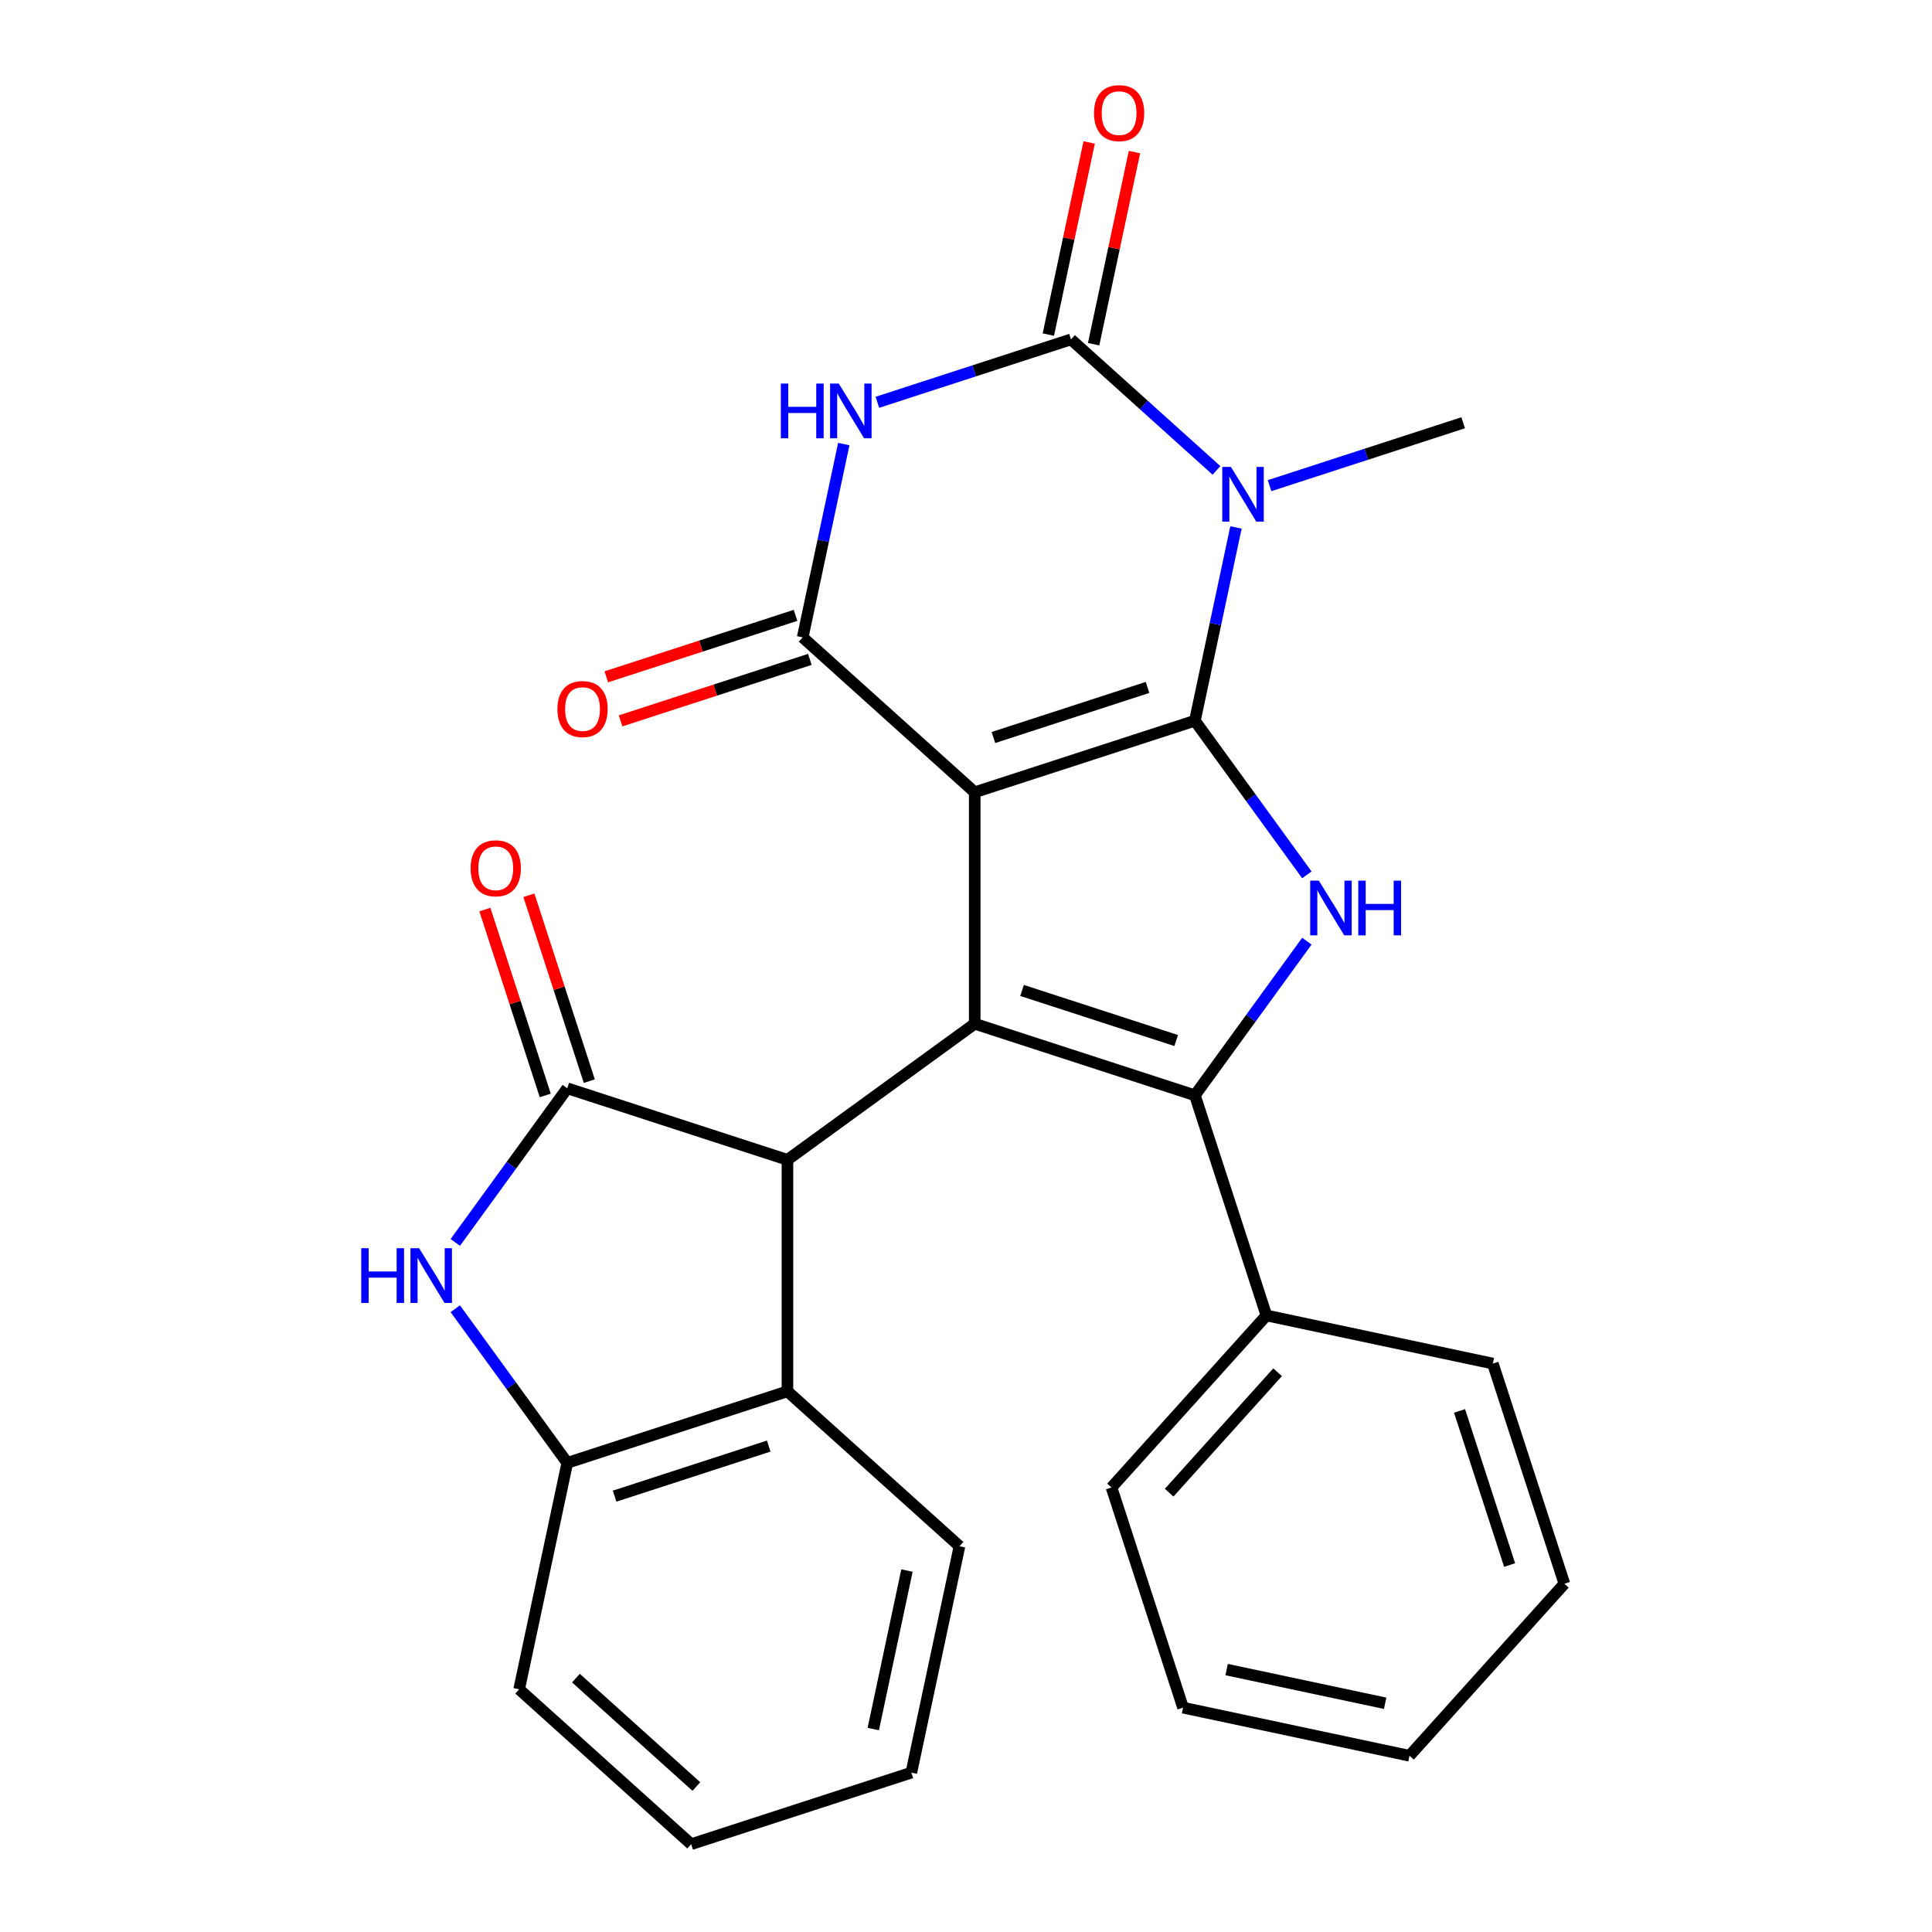 <?xml version='1.0' encoding='iso-8859-1'?>
<svg version='1.1' baseProfile='full'
              xmlns='http://www.w3.org/2000/svg'
                      xmlns:rdkit='http://www.rdkit.org/xml'
                      xmlns:xlink='http://www.w3.org/1999/xlink'
                  xml:space='preserve'
width='1000px' height='1000px' viewBox='0 0 1000 1000'>
<!-- END OF HEADER -->
<rect style='opacity:1.0;fill:#FFFFFF;stroke:none' width='1000' height='1000' x='0' y='0'> </rect>
<path class='bond-0' d='M 504.516,410.075 L 618.471,373.048' style='fill:none;fill-rule:evenodd;stroke:#000000;stroke-width:6px;stroke-linecap:butt;stroke-linejoin:miter;stroke-opacity:1' />
<path class='bond-0' d='M 514.204,381.729 L 593.972,355.811' style='fill:none;fill-rule:evenodd;stroke:#000000;stroke-width:6px;stroke-linecap:butt;stroke-linejoin:miter;stroke-opacity:1' />
<path class='bond-1' d='M 504.516,410.075 L 504.516,529.894' style='fill:none;fill-rule:evenodd;stroke:#000000;stroke-width:6px;stroke-linecap:butt;stroke-linejoin:miter;stroke-opacity:1' />
<path class='bond-3' d='M 504.516,410.075 L 415.472,329.899' style='fill:none;fill-rule:evenodd;stroke:#000000;stroke-width:6px;stroke-linecap:butt;stroke-linejoin:miter;stroke-opacity:1' />
<path class='bond-2' d='M 618.471,373.048 L 629.104,323.025' style='fill:none;fill-rule:evenodd;stroke:#000000;stroke-width:6px;stroke-linecap:butt;stroke-linejoin:miter;stroke-opacity:1' />
<path class='bond-2' d='M 629.104,323.025 L 639.736,273.002' style='fill:none;fill-rule:evenodd;stroke:#0000FF;stroke-width:6px;stroke-linecap:butt;stroke-linejoin:miter;stroke-opacity:1' />
<path class='bond-7' d='M 618.471,373.048 L 647.453,412.939' style='fill:none;fill-rule:evenodd;stroke:#000000;stroke-width:6px;stroke-linecap:butt;stroke-linejoin:miter;stroke-opacity:1' />
<path class='bond-7' d='M 647.453,412.939 L 676.435,452.829' style='fill:none;fill-rule:evenodd;stroke:#0000FF;stroke-width:6px;stroke-linecap:butt;stroke-linejoin:miter;stroke-opacity:1' />
<path class='bond-5' d='M 504.516,529.894 L 618.471,566.921' style='fill:none;fill-rule:evenodd;stroke:#000000;stroke-width:6px;stroke-linecap:butt;stroke-linejoin:miter;stroke-opacity:1' />
<path class='bond-5' d='M 529.014,512.657 L 608.783,538.576' style='fill:none;fill-rule:evenodd;stroke:#000000;stroke-width:6px;stroke-linecap:butt;stroke-linejoin:miter;stroke-opacity:1' />
<path class='bond-8' d='M 504.516,529.894 L 407.579,600.323' style='fill:none;fill-rule:evenodd;stroke:#000000;stroke-width:6px;stroke-linecap:butt;stroke-linejoin:miter;stroke-opacity:1' />
<path class='bond-17' d='M 657.118,251.384 L 707.228,235.102' style='fill:none;fill-rule:evenodd;stroke:#0000FF;stroke-width:6px;stroke-linecap:butt;stroke-linejoin:miter;stroke-opacity:1' />
<path class='bond-17' d='M 707.228,235.102 L 757.338,218.82' style='fill:none;fill-rule:evenodd;stroke:#000000;stroke-width:6px;stroke-linecap:butt;stroke-linejoin:miter;stroke-opacity:1' />
<path class='bond-28' d='M 629.647,243.479 L 591.993,209.575' style='fill:none;fill-rule:evenodd;stroke:#0000FF;stroke-width:6px;stroke-linecap:butt;stroke-linejoin:miter;stroke-opacity:1' />
<path class='bond-28' d='M 591.993,209.575 L 554.339,175.672' style='fill:none;fill-rule:evenodd;stroke:#000000;stroke-width:6px;stroke-linecap:butt;stroke-linejoin:miter;stroke-opacity:1' />
<path class='bond-6' d='M 415.472,329.899 L 426.105,279.876' style='fill:none;fill-rule:evenodd;stroke:#000000;stroke-width:6px;stroke-linecap:butt;stroke-linejoin:miter;stroke-opacity:1' />
<path class='bond-6' d='M 426.105,279.876 L 436.737,229.853' style='fill:none;fill-rule:evenodd;stroke:#0000FF;stroke-width:6px;stroke-linecap:butt;stroke-linejoin:miter;stroke-opacity:1' />
<path class='bond-14' d='M 411.769,318.504 L 362.789,334.418' style='fill:none;fill-rule:evenodd;stroke:#000000;stroke-width:6px;stroke-linecap:butt;stroke-linejoin:miter;stroke-opacity:1' />
<path class='bond-14' d='M 362.789,334.418 L 313.809,350.333' style='fill:none;fill-rule:evenodd;stroke:#FF0000;stroke-width:6px;stroke-linecap:butt;stroke-linejoin:miter;stroke-opacity:1' />
<path class='bond-14' d='M 419.175,341.295 L 370.195,357.21' style='fill:none;fill-rule:evenodd;stroke:#000000;stroke-width:6px;stroke-linecap:butt;stroke-linejoin:miter;stroke-opacity:1' />
<path class='bond-14' d='M 370.195,357.21 L 321.215,373.124' style='fill:none;fill-rule:evenodd;stroke:#FF0000;stroke-width:6px;stroke-linecap:butt;stroke-linejoin:miter;stroke-opacity:1' />
<path class='bond-4' d='M 554.339,175.672 L 504.229,191.953' style='fill:none;fill-rule:evenodd;stroke:#000000;stroke-width:6px;stroke-linecap:butt;stroke-linejoin:miter;stroke-opacity:1' />
<path class='bond-4' d='M 504.229,191.953 L 454.119,208.235' style='fill:none;fill-rule:evenodd;stroke:#0000FF;stroke-width:6px;stroke-linecap:butt;stroke-linejoin:miter;stroke-opacity:1' />
<path class='bond-13' d='M 566.06,178.163 L 576.628,128.44' style='fill:none;fill-rule:evenodd;stroke:#000000;stroke-width:6px;stroke-linecap:butt;stroke-linejoin:miter;stroke-opacity:1' />
<path class='bond-13' d='M 576.628,128.44 L 587.197,78.717' style='fill:none;fill-rule:evenodd;stroke:#FF0000;stroke-width:6px;stroke-linecap:butt;stroke-linejoin:miter;stroke-opacity:1' />
<path class='bond-13' d='M 542.619,173.18 L 553.188,123.457' style='fill:none;fill-rule:evenodd;stroke:#000000;stroke-width:6px;stroke-linecap:butt;stroke-linejoin:miter;stroke-opacity:1' />
<path class='bond-13' d='M 553.188,123.457 L 563.757,73.734' style='fill:none;fill-rule:evenodd;stroke:#FF0000;stroke-width:6px;stroke-linecap:butt;stroke-linejoin:miter;stroke-opacity:1' />
<path class='bond-15' d='M 618.471,566.921 L 655.497,680.876' style='fill:none;fill-rule:evenodd;stroke:#000000;stroke-width:6px;stroke-linecap:butt;stroke-linejoin:miter;stroke-opacity:1' />
<path class='bond-27' d='M 618.471,566.921 L 647.453,527.03' style='fill:none;fill-rule:evenodd;stroke:#000000;stroke-width:6px;stroke-linecap:butt;stroke-linejoin:miter;stroke-opacity:1' />
<path class='bond-27' d='M 647.453,527.03 L 676.435,487.14' style='fill:none;fill-rule:evenodd;stroke:#0000FF;stroke-width:6px;stroke-linecap:butt;stroke-linejoin:miter;stroke-opacity:1' />
<path class='bond-9' d='M 407.579,600.323 L 293.624,563.296' style='fill:none;fill-rule:evenodd;stroke:#000000;stroke-width:6px;stroke-linecap:butt;stroke-linejoin:miter;stroke-opacity:1' />
<path class='bond-11' d='M 407.579,600.323 L 407.579,720.143' style='fill:none;fill-rule:evenodd;stroke:#000000;stroke-width:6px;stroke-linecap:butt;stroke-linejoin:miter;stroke-opacity:1' />
<path class='bond-10' d='M 293.624,563.296 L 264.642,603.187' style='fill:none;fill-rule:evenodd;stroke:#000000;stroke-width:6px;stroke-linecap:butt;stroke-linejoin:miter;stroke-opacity:1' />
<path class='bond-10' d='M 264.642,603.187 L 235.66,643.077' style='fill:none;fill-rule:evenodd;stroke:#0000FF;stroke-width:6px;stroke-linecap:butt;stroke-linejoin:miter;stroke-opacity:1' />
<path class='bond-16' d='M 305.019,559.594 L 289.391,511.494' style='fill:none;fill-rule:evenodd;stroke:#000000;stroke-width:6px;stroke-linecap:butt;stroke-linejoin:miter;stroke-opacity:1' />
<path class='bond-16' d='M 289.391,511.494 L 273.762,463.394' style='fill:none;fill-rule:evenodd;stroke:#FF0000;stroke-width:6px;stroke-linecap:butt;stroke-linejoin:miter;stroke-opacity:1' />
<path class='bond-16' d='M 282.228,566.999 L 266.6,518.899' style='fill:none;fill-rule:evenodd;stroke:#000000;stroke-width:6px;stroke-linecap:butt;stroke-linejoin:miter;stroke-opacity:1' />
<path class='bond-16' d='M 266.6,518.899 L 250.971,470.799' style='fill:none;fill-rule:evenodd;stroke:#FF0000;stroke-width:6px;stroke-linecap:butt;stroke-linejoin:miter;stroke-opacity:1' />
<path class='bond-29' d='M 235.66,677.388 L 264.642,717.278' style='fill:none;fill-rule:evenodd;stroke:#0000FF;stroke-width:6px;stroke-linecap:butt;stroke-linejoin:miter;stroke-opacity:1' />
<path class='bond-29' d='M 264.642,717.278 L 293.624,757.169' style='fill:none;fill-rule:evenodd;stroke:#000000;stroke-width:6px;stroke-linecap:butt;stroke-linejoin:miter;stroke-opacity:1' />
<path class='bond-12' d='M 407.579,720.143 L 293.624,757.169' style='fill:none;fill-rule:evenodd;stroke:#000000;stroke-width:6px;stroke-linecap:butt;stroke-linejoin:miter;stroke-opacity:1' />
<path class='bond-12' d='M 397.891,748.488 L 318.122,774.406' style='fill:none;fill-rule:evenodd;stroke:#000000;stroke-width:6px;stroke-linecap:butt;stroke-linejoin:miter;stroke-opacity:1' />
<path class='bond-18' d='M 407.579,720.143 L 496.623,800.318' style='fill:none;fill-rule:evenodd;stroke:#000000;stroke-width:6px;stroke-linecap:butt;stroke-linejoin:miter;stroke-opacity:1' />
<path class='bond-19' d='M 293.624,757.169 L 268.712,874.37' style='fill:none;fill-rule:evenodd;stroke:#000000;stroke-width:6px;stroke-linecap:butt;stroke-linejoin:miter;stroke-opacity:1' />
<path class='bond-20' d='M 655.497,680.876 L 575.322,769.92' style='fill:none;fill-rule:evenodd;stroke:#000000;stroke-width:6px;stroke-linecap:butt;stroke-linejoin:miter;stroke-opacity:1' />
<path class='bond-20' d='M 661.28,710.268 L 605.157,772.598' style='fill:none;fill-rule:evenodd;stroke:#000000;stroke-width:6px;stroke-linecap:butt;stroke-linejoin:miter;stroke-opacity:1' />
<path class='bond-21' d='M 655.497,680.876 L 772.699,705.788' style='fill:none;fill-rule:evenodd;stroke:#000000;stroke-width:6px;stroke-linecap:butt;stroke-linejoin:miter;stroke-opacity:1' />
<path class='bond-22' d='M 496.623,800.318 L 471.711,917.519' style='fill:none;fill-rule:evenodd;stroke:#000000;stroke-width:6px;stroke-linecap:butt;stroke-linejoin:miter;stroke-opacity:1' />
<path class='bond-22' d='M 469.446,812.915 L 452.007,894.956' style='fill:none;fill-rule:evenodd;stroke:#000000;stroke-width:6px;stroke-linecap:butt;stroke-linejoin:miter;stroke-opacity:1' />
<path class='bond-30' d='M 268.712,874.37 L 357.755,954.545' style='fill:none;fill-rule:evenodd;stroke:#000000;stroke-width:6px;stroke-linecap:butt;stroke-linejoin:miter;stroke-opacity:1' />
<path class='bond-30' d='M 298.103,868.588 L 360.434,924.71' style='fill:none;fill-rule:evenodd;stroke:#000000;stroke-width:6px;stroke-linecap:butt;stroke-linejoin:miter;stroke-opacity:1' />
<path class='bond-24' d='M 575.322,769.92 L 612.349,883.875' style='fill:none;fill-rule:evenodd;stroke:#000000;stroke-width:6px;stroke-linecap:butt;stroke-linejoin:miter;stroke-opacity:1' />
<path class='bond-25' d='M 772.699,705.788 L 809.725,819.744' style='fill:none;fill-rule:evenodd;stroke:#000000;stroke-width:6px;stroke-linecap:butt;stroke-linejoin:miter;stroke-opacity:1' />
<path class='bond-25' d='M 755.462,730.287 L 781.38,810.055' style='fill:none;fill-rule:evenodd;stroke:#000000;stroke-width:6px;stroke-linecap:butt;stroke-linejoin:miter;stroke-opacity:1' />
<path class='bond-23' d='M 471.711,917.519 L 357.755,954.545' style='fill:none;fill-rule:evenodd;stroke:#000000;stroke-width:6px;stroke-linecap:butt;stroke-linejoin:miter;stroke-opacity:1' />
<path class='bond-31' d='M 612.349,883.875 L 729.55,908.787' style='fill:none;fill-rule:evenodd;stroke:#000000;stroke-width:6px;stroke-linecap:butt;stroke-linejoin:miter;stroke-opacity:1' />
<path class='bond-31' d='M 634.911,864.172 L 716.952,881.61' style='fill:none;fill-rule:evenodd;stroke:#000000;stroke-width:6px;stroke-linecap:butt;stroke-linejoin:miter;stroke-opacity:1' />
<path class='bond-26' d='M 809.725,819.744 L 729.55,908.787' style='fill:none;fill-rule:evenodd;stroke:#000000;stroke-width:6px;stroke-linecap:butt;stroke-linejoin:miter;stroke-opacity:1' />
<path  class='atom-3' d='M 637.123 241.687
L 646.403 256.687
Q 647.323 258.167, 648.803 260.847
Q 650.283 263.527, 650.363 263.687
L 650.363 241.687
L 654.123 241.687
L 654.123 270.007
L 650.243 270.007
L 640.283 253.607
Q 639.123 251.687, 637.883 249.487
Q 636.683 247.287, 636.323 246.607
L 636.323 270.007
L 632.643 270.007
L 632.643 241.687
L 637.123 241.687
' fill='#0000FF'/>
<path  class='atom-7' d='M 404.164 198.538
L 408.004 198.538
L 408.004 210.578
L 422.484 210.578
L 422.484 198.538
L 426.324 198.538
L 426.324 226.858
L 422.484 226.858
L 422.484 213.778
L 408.004 213.778
L 408.004 226.858
L 404.164 226.858
L 404.164 198.538
' fill='#0000FF'/>
<path  class='atom-7' d='M 434.124 198.538
L 443.404 213.538
Q 444.324 215.018, 445.804 217.698
Q 447.284 220.378, 447.364 220.538
L 447.364 198.538
L 451.124 198.538
L 451.124 226.858
L 447.244 226.858
L 437.284 210.458
Q 436.124 208.538, 434.884 206.338
Q 433.684 204.138, 433.324 203.458
L 433.324 226.858
L 429.644 226.858
L 429.644 198.538
L 434.124 198.538
' fill='#0000FF'/>
<path  class='atom-8' d='M 682.639 455.824
L 691.919 470.824
Q 692.839 472.304, 694.319 474.984
Q 695.799 477.664, 695.879 477.824
L 695.879 455.824
L 699.639 455.824
L 699.639 484.144
L 695.759 484.144
L 685.799 467.744
Q 684.639 465.824, 683.399 463.624
Q 682.199 461.424, 681.839 460.744
L 681.839 484.144
L 678.159 484.144
L 678.159 455.824
L 682.639 455.824
' fill='#0000FF'/>
<path  class='atom-8' d='M 703.039 455.824
L 706.879 455.824
L 706.879 467.864
L 721.359 467.864
L 721.359 455.824
L 725.199 455.824
L 725.199 484.144
L 721.359 484.144
L 721.359 471.064
L 706.879 471.064
L 706.879 484.144
L 703.039 484.144
L 703.039 455.824
' fill='#0000FF'/>
<path  class='atom-11' d='M 186.975 646.073
L 190.815 646.073
L 190.815 658.113
L 205.295 658.113
L 205.295 646.073
L 209.135 646.073
L 209.135 674.393
L 205.295 674.393
L 205.295 661.313
L 190.815 661.313
L 190.815 674.393
L 186.975 674.393
L 186.975 646.073
' fill='#0000FF'/>
<path  class='atom-11' d='M 216.935 646.073
L 226.215 661.073
Q 227.135 662.553, 228.615 665.233
Q 230.095 667.913, 230.175 668.073
L 230.175 646.073
L 233.935 646.073
L 233.935 674.393
L 230.055 674.393
L 220.095 657.993
Q 218.935 656.073, 217.695 653.873
Q 216.495 651.673, 216.135 650.993
L 216.135 674.393
L 212.455 674.393
L 212.455 646.073
L 216.935 646.073
' fill='#0000FF'/>
<path  class='atom-14' d='M 566.251 58.55
Q 566.251 51.75, 569.611 47.95
Q 572.971 44.15, 579.251 44.15
Q 585.531 44.15, 588.891 47.95
Q 592.251 51.75, 592.251 58.55
Q 592.251 65.43, 588.851 69.35
Q 585.451 73.23, 579.251 73.23
Q 573.011 73.23, 569.611 69.35
Q 566.251 65.47, 566.251 58.55
M 579.251 70.03
Q 583.571 70.03, 585.891 67.15
Q 588.251 64.23, 588.251 58.55
Q 588.251 52.99, 585.891 50.19
Q 583.571 47.35, 579.251 47.35
Q 574.931 47.35, 572.571 50.15
Q 570.251 52.95, 570.251 58.55
Q 570.251 64.27, 572.571 67.15
Q 574.931 70.03, 579.251 70.03
' fill='#FF0000'/>
<path  class='atom-15' d='M 288.517 367.006
Q 288.517 360.206, 291.877 356.406
Q 295.237 352.606, 301.517 352.606
Q 307.797 352.606, 311.157 356.406
Q 314.517 360.206, 314.517 367.006
Q 314.517 373.886, 311.117 377.806
Q 307.717 381.686, 301.517 381.686
Q 295.277 381.686, 291.877 377.806
Q 288.517 373.926, 288.517 367.006
M 301.517 378.486
Q 305.837 378.486, 308.157 375.606
Q 310.517 372.686, 310.517 367.006
Q 310.517 361.446, 308.157 358.646
Q 305.837 355.806, 301.517 355.806
Q 297.197 355.806, 294.837 358.606
Q 292.517 361.406, 292.517 367.006
Q 292.517 372.726, 294.837 375.606
Q 297.197 378.486, 301.517 378.486
' fill='#FF0000'/>
<path  class='atom-17' d='M 243.597 449.421
Q 243.597 442.621, 246.957 438.821
Q 250.317 435.021, 256.597 435.021
Q 262.877 435.021, 266.237 438.821
Q 269.597 442.621, 269.597 449.421
Q 269.597 456.301, 266.197 460.221
Q 262.797 464.101, 256.597 464.101
Q 250.357 464.101, 246.957 460.221
Q 243.597 456.341, 243.597 449.421
M 256.597 460.901
Q 260.917 460.901, 263.237 458.021
Q 265.597 455.101, 265.597 449.421
Q 265.597 443.861, 263.237 441.061
Q 260.917 438.221, 256.597 438.221
Q 252.277 438.221, 249.917 441.021
Q 247.597 443.821, 247.597 449.421
Q 247.597 455.141, 249.917 458.021
Q 252.277 460.901, 256.597 460.901
' fill='#FF0000'/>
</svg>

